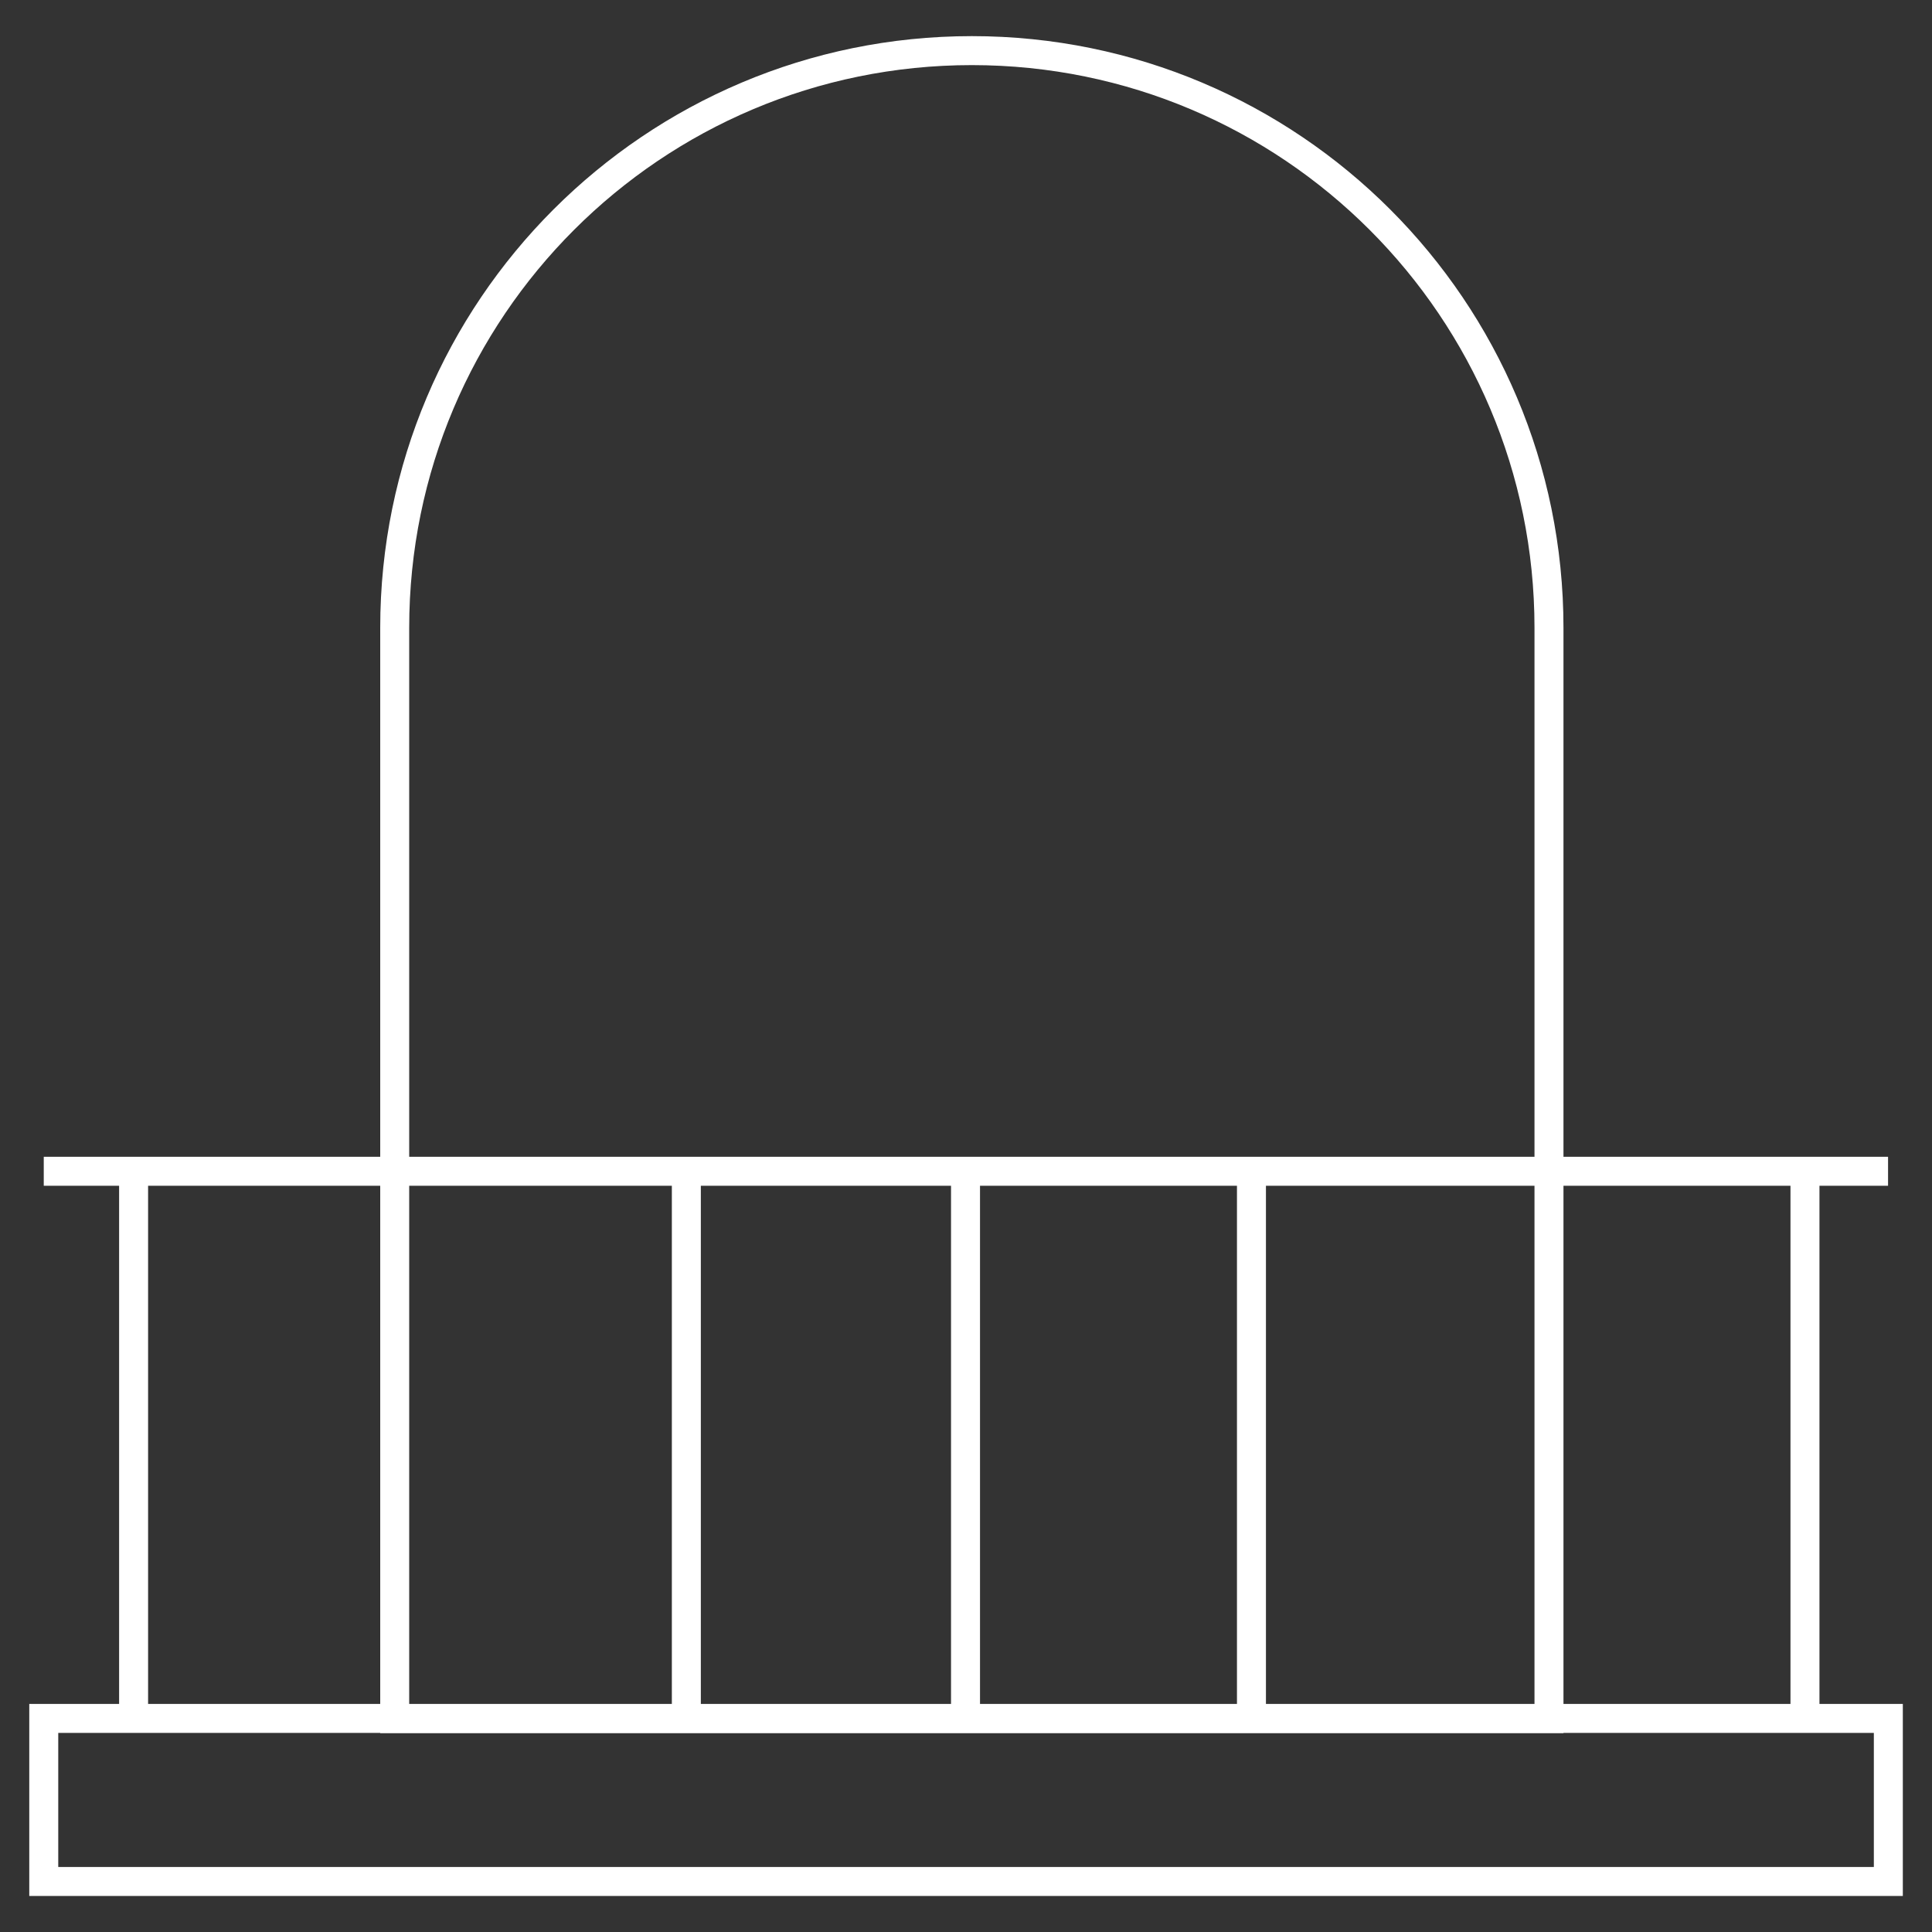 <?xml version="1.0" encoding="UTF-8"?>
<svg id="Layer_1" data-name="Layer 1" xmlns="http://www.w3.org/2000/svg" viewBox="0 0 200 200">
  <rect x="0" y="0" width="200" height="200" fill="#333333" stroke="none"/>
  <defs>
    <style>
      .cls-1 {
        fill: none;
        stroke: #fff;
        stroke-miterlimit: 10;
        stroke-width: 3px;
      }
    </style>
  </defs>
  <path class="cls-1" d="M100.61,5.24h0c-32.99,0-59.75,26.74-59.75,59.75v112.92h119.49v-112.92c0-32.99-26.74-59.75-59.75-59.75h.02Z"/>
  <line class="cls-1" x1="4.53" y1="121.25" x2="195.45" y2="121.25"/>
  <rect class="cls-1" x="4.53" y="177.89" width="190.95" height="16.88"/>
  <line class="cls-1" x1="71.05" y1="177.89" x2="71.05" y2="121.25"/>
  <line class="cls-1" x1="99.95" y1="177.89" x2="99.95" y2="121.25"/>
  <line class="cls-1" x1="129.55" y1="177.89" x2="129.55" y2="121.25"/>
  <line class="cls-1" x1="186.85" y1="177.89" x2="186.85" y2="121.25"/>
  <line class="cls-1" x1="13.83" y1="177.89" x2="13.83" y2="121.25"/>
</svg>